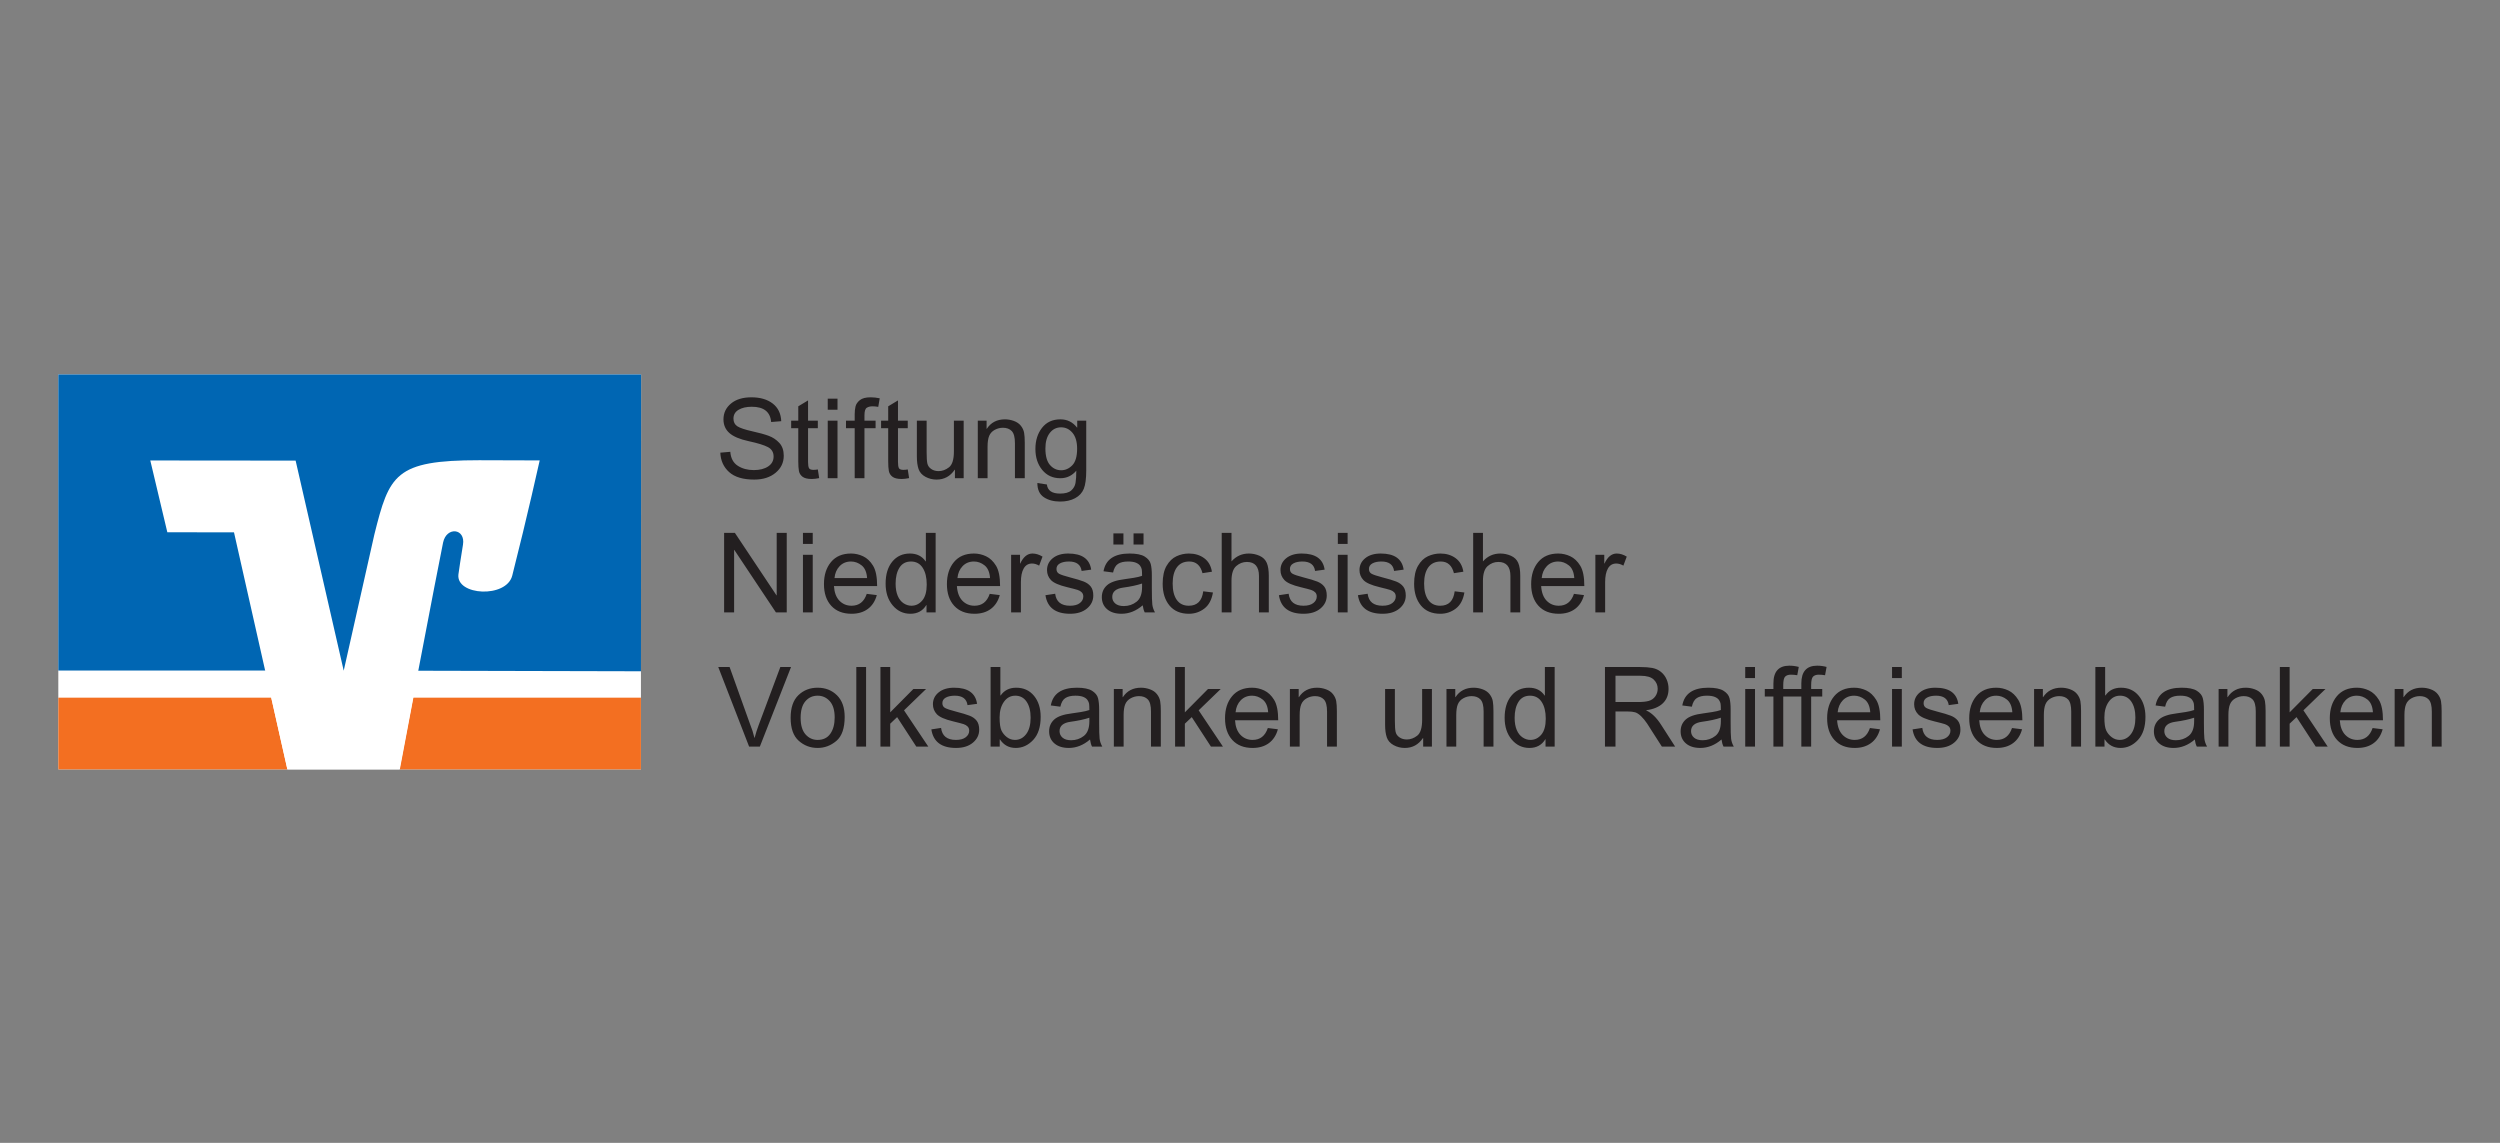 <?xml version="1.0" encoding="UTF-8" standalone="no"?>
<svg xmlns="http://www.w3.org/2000/svg" xmlns:xlink="http://www.w3.org/1999/xlink" xmlns:serif="http://www.serif.com/" width="100%" height="100%" viewBox="0 0 1120 512" version="1.1" xml:space="preserve" style="fill-rule:evenodd;clip-rule:evenodd;stroke-linejoin:round;stroke-miterlimit:2;">
    <rect x="0" y="0" width="1120" height="512" fill="#808080" stroke="none"/>
    <g transform="matrix(1.455,0,0,1.454,26.126,167.304)">
        <path d="M179.39,122L179.39,91.764L179.402,91.764L179.45,0.32L0,0.318L0,122L179.39,122Z" style="fill:white;fill-rule:nonzero;"></path>
        <path d="M179.39,122L179.39,99.901L109.326,99.901C107.557,109.257 105.997,117.535 105.156,122L179.39,122ZM65.55,99.901L0,99.901L0,122L70.52,122L65.55,99.901Z" style="fill:rgb(243,111,33);fill-rule:nonzero;"></path>
        <path d="M0,91.53L82.889,91.552L87.766,97.946L92.141,91.552L179.402,91.765L179.45,0.32L0,0.317L0,91.53Z" style="fill:rgb(0,102,179);fill-rule:nonzero;"></path>
        <path d="M97.31,49.629C101.912,31.202 103.646,26.738 129.572,26.738C135.185,26.738 148.218,26.796 148.218,26.796C148.218,26.796 144.454,43.84 139.768,62.286C137.982,69.315 122.41,68.482 123.194,61.915C123.276,61.232 124.01,56.286 124.595,52.774C125.441,47.709 119.535,47.082 118.475,52.083C116.977,59.178 105.047,122 105.047,122L70.545,122L54.092,48.96L33.565,48.934L28.32,26.814L73.068,26.856L87.874,91.586L97.31,49.629Z" style="fill:white;fill-rule:nonzero;"></path>
        <path d="M222.594,14.711C222.494,12.359 221.616,10.545 219.96,9.268C218.305,7.992 216.117,7.354 213.397,7.354C210.744,7.354 208.648,7.995 207.11,9.277C205.572,10.559 204.802,12.181 204.802,14.142C204.802,15.871 205.41,17.275 206.625,18.356C207.84,19.438 209.827,20.277 212.586,20.873C215.345,21.469 217.31,22.074 218.481,22.687C219.651,23.3 220.236,24.276 220.236,25.613C220.236,26.895 219.676,27.91 218.556,28.657C217.435,29.404 215.967,29.777 214.15,29.777C212.21,29.777 210.555,29.328 209.183,28.431C207.812,27.534 207.054,26.104 206.909,24.142L203.833,24.409C203.933,26.862 204.839,28.857 206.55,30.396C208.261,31.934 210.839,32.703 214.283,32.703C216.981,32.703 219.169,32.007 220.847,30.613C222.524,29.22 223.363,27.469 223.363,25.363C223.363,23.702 222.906,22.378 221.992,21.391C221.078,20.405 219.98,19.677 218.698,19.209C217.416,18.741 215.76,18.284 213.732,17.838C211.446,17.325 209.9,16.81 209.091,16.291C208.283,15.773 207.879,14.984 207.879,13.925C207.879,12.732 208.403,11.824 209.451,11.2C210.499,10.575 211.859,10.263 213.531,10.263C215.381,10.263 216.803,10.656 217.795,11.442C218.787,12.228 219.35,13.401 219.484,14.962L222.594,14.711ZM233.856,29.576C233.399,29.666 232.953,29.71 232.518,29.71C231.771,29.71 231.306,29.524 231.122,29.15C230.938,28.777 230.846,28.144 230.846,27.252L230.846,16.868L233.856,16.868L233.856,14.544L230.846,14.544L230.846,8.307L227.836,10.129L227.836,14.544L225.646,14.544L225.646,16.868L227.836,16.868L227.836,27.085C227.836,28.356 227.903,29.348 228.037,30.061C228.171,30.775 228.538,31.363 229.14,31.825C229.742,32.288 230.701,32.519 232.016,32.519C232.629,32.519 233.382,32.43 234.274,32.252L233.856,29.576ZM239.917,14.544L236.907,14.544L236.907,32.285L239.917,32.285L239.917,14.544ZM239.917,7.772L236.907,7.772L236.907,11.183L239.917,11.183L239.917,7.772ZM250.104,7.354C248.61,7.354 247.504,7.646 246.785,8.231C246.066,8.817 245.623,9.472 245.456,10.196C245.288,10.921 245.205,11.729 245.205,12.621L245.205,14.544L242.529,14.544L242.529,16.868L245.205,16.868L245.205,32.285L248.215,32.285L248.215,16.868L251.642,16.868L251.642,14.544L248.215,14.544L248.215,12.872C248.215,11.657 248.446,10.896 248.909,10.589C249.371,10.283 249.965,10.129 250.689,10.129C251.269,10.129 251.86,10.185 252.462,10.297L252.913,7.655C251.932,7.454 250.996,7.354 250.104,7.354ZM261.544,29.576C261.087,29.666 260.64,29.71 260.207,29.71C259.459,29.71 258.993,29.524 258.81,29.15C258.626,28.777 258.534,28.144 258.534,27.252L258.534,16.868L261.544,16.868L261.544,14.544L258.534,14.544L258.534,8.307L255.525,10.129L255.525,14.544L253.334,14.544L253.334,16.868L255.525,16.868L255.525,27.085C255.525,28.356 255.591,29.348 255.725,30.061C255.859,30.775 256.226,31.363 256.829,31.825C257.431,32.288 258.389,32.519 259.704,32.519C260.318,32.519 261.07,32.43 261.962,32.252L261.544,29.576ZM278.763,14.544L275.753,14.544L275.753,24.025C275.753,26.5 275.252,28.13 274.249,28.916C273.245,29.702 272.175,30.095 271.038,30.095C270.157,30.095 269.399,29.875 268.764,29.434C268.128,28.994 267.736,28.434 267.585,27.754C267.435,27.074 267.359,25.948 267.359,24.376L267.359,14.544L264.349,14.544L264.349,25.546C264.349,27.152 264.525,28.459 264.876,29.468C265.227,30.477 265.93,31.268 266.983,31.842C268.037,32.416 269.182,32.703 270.419,32.703C272.771,32.703 274.627,31.694 275.988,29.677L276.071,29.677L276.071,32.285L278.763,32.285L278.763,14.544ZM297.573,21.366C297.573,20.073 297.506,19.048 297.373,18.289C297.239,17.531 296.913,16.818 296.394,16.149C295.876,15.48 295.16,14.979 294.246,14.644C293.332,14.31 292.406,14.142 291.47,14.142C290.244,14.142 289.165,14.385 288.234,14.87C287.303,15.355 286.52,16.082 285.885,17.052L285.818,17.052L285.818,14.544L283.109,14.544L283.109,32.285L286.119,32.285L286.119,22.587C286.119,21.138 286.286,20.017 286.621,19.226C286.955,18.434 287.521,17.821 288.318,17.386C289.115,16.952 289.959,16.734 290.851,16.734C292.011,16.734 292.916,17.074 293.568,17.754C294.221,18.434 294.547,19.683 294.547,21.5L294.547,32.285L297.573,32.285L297.573,21.366ZM316.502,14.544L313.726,14.544L313.726,16.667L313.659,16.667C312.344,14.984 310.638,14.142 308.542,14.142C306.134,14.142 304.25,15.012 302.89,16.751C301.53,18.49 300.85,20.664 300.85,23.272C300.85,25.87 301.55,28.021 302.949,29.727C304.348,31.432 306.201,32.285 308.509,32.285C310.493,32.285 312.137,31.51 313.442,29.961C313.442,31.566 313.361,32.826 313.199,33.74C313.037,34.654 312.594,35.429 311.87,36.064C311.145,36.7 310.003,37.017 308.442,37.017C307.193,37.017 306.232,36.783 305.558,36.315C304.883,35.847 304.49,35.145 304.379,34.208L301.452,33.757C301.452,35.785 302.121,37.246 303.459,38.138C304.797,39.029 306.469,39.475 308.475,39.475C310.259,39.475 311.792,39.13 313.074,38.439C314.356,37.747 315.248,36.78 315.749,35.537C316.251,34.294 316.502,32.413 316.502,29.894L316.502,14.544ZM305.34,28.214C304.398,27.138 303.927,25.435 303.927,23.105C303.927,21.088 304.376,19.499 305.273,18.34C306.17,17.18 307.333,16.601 308.76,16.601C310.153,16.601 311.324,17.166 312.271,18.298C313.219,19.429 313.692,21.054 313.692,23.172C313.692,25.569 313.196,27.277 312.204,28.297C311.212,29.317 310.075,29.827 308.793,29.827C307.433,29.827 306.282,29.289 305.34,28.214Z" style="fill:rgb(35,31,32);fill-rule:nonzero;"></path>
        <path d="M224.283,49.115L221.19,49.115L221.19,68.36L221.123,68.36L208.314,49.115L205.003,49.115L205.003,73.629L208.08,73.629L208.08,54.382L208.147,54.382L220.955,73.629L224.283,73.629L224.283,49.115ZM232.285,55.887L229.275,55.887L229.275,73.628L232.285,73.628L232.285,55.887ZM232.285,49.115L229.275,49.115L229.275,52.526L232.285,52.526L232.285,49.115ZM250.861,59.24C250.025,57.874 249.008,56.907 247.81,56.339C246.611,55.77 245.366,55.486 244.072,55.486C241.43,55.486 239.382,56.355 237.927,58.094C236.473,59.833 235.745,62.102 235.745,64.899C235.745,67.732 236.495,69.964 237.994,71.597C239.493,73.23 241.575,74.047 244.24,74.047C246.246,74.047 247.918,73.551 249.256,72.558C250.594,71.565 251.513,70.145 252.015,68.294L248.922,67.91C248.509,69.136 247.913,70.053 247.132,70.661C246.352,71.268 245.388,71.571 244.24,71.571C242.746,71.571 241.5,71.053 240.502,70.017C239.505,68.98 238.944,67.481 238.822,65.519L252.115,65.519C252.115,62.699 251.697,60.605 250.861,59.24ZM238.989,63.044C239.134,61.539 239.664,60.313 240.578,59.365C241.492,58.418 242.657,57.944 244.072,57.944C245.254,57.944 246.344,58.343 247.342,59.139C248.339,59.937 248.899,61.238 249.022,63.044L238.989,63.044ZM270.129,49.115L267.119,49.115L267.119,57.91L267.052,57.91C265.948,56.294 264.337,55.486 262.219,55.486C259.967,55.486 258.156,56.316 256.785,57.977C255.414,59.638 254.728,61.901 254.728,64.766C254.728,67.509 255.456,69.74 256.91,71.463C258.364,73.185 260.178,74.047 262.353,74.047C264.538,74.047 266.171,73.154 267.253,71.371L267.319,71.371L267.319,73.629L270.129,73.629L270.129,49.115ZM260.246,70.803C259.476,70.29 258.877,69.523 258.449,68.503C258.019,67.482 257.805,66.237 257.805,64.766C257.805,62.726 258.203,61.079 259.001,59.825C259.797,58.571 260.976,57.944 262.537,57.944C264.098,57.944 265.296,58.585 266.132,59.867C266.968,61.149 267.386,62.871 267.386,65.033C267.386,67.23 266.929,68.869 266.015,69.949C265.101,71.03 263.986,71.571 262.671,71.571C261.824,71.571 261.015,71.315 260.246,70.803ZM288.72,59.24C287.884,57.874 286.866,56.907 285.668,56.339C284.47,55.77 283.224,55.486 281.931,55.486C279.289,55.486 277.241,56.355 275.786,58.094C274.331,59.833 273.604,62.102 273.604,64.899C273.604,67.732 274.353,69.964 275.853,71.597C277.352,73.23 279.434,74.047 282.098,74.047C284.105,74.047 285.777,73.551 287.115,72.558C288.452,71.565 289.372,70.145 289.874,68.294L286.78,67.91C286.368,69.136 285.771,70.053 284.991,70.661C284.211,71.268 283.246,71.571 282.098,71.571C280.604,71.571 279.358,71.053 278.361,70.017C277.363,68.98 276.803,67.481 276.68,65.519L289.974,65.519C289.974,62.699 289.556,60.605 288.72,59.24ZM276.848,63.044C276.992,61.539 277.522,60.313 278.436,59.365C279.35,58.418 280.515,57.944 281.931,57.944C283.112,57.944 284.202,58.343 285.2,59.139C286.197,59.937 286.758,61.238 286.88,63.044L276.848,63.044ZM299.943,55.486C298.394,55.486 297.14,56.512 296.181,58.563L296.114,58.563L296.114,55.887L293.372,55.887L293.372,73.629L296.382,73.629L296.382,64.315C296.382,62.498 296.672,61.085 297.251,60.076C297.831,59.067 298.684,58.563 299.81,58.563C300.523,58.563 301.253,58.78 302,59.215L303.037,56.439C302,55.804 300.969,55.486 299.943,55.486ZM318.02,60.452C317.786,58.802 317.08,57.562 315.904,56.732C314.728,55.901 313.081,55.486 310.963,55.486C308.968,55.486 307.379,55.965 306.198,56.924C305.016,57.883 304.425,59.103 304.425,60.586C304.425,61.779 304.829,62.804 305.637,63.663C306.446,64.521 308.109,65.251 310.629,65.853C312.323,66.266 313.413,66.553 313.898,66.714C314.383,66.876 314.787,67.118 315.11,67.441C315.433,67.765 315.595,68.193 315.595,68.729C315.595,69.521 315.244,70.191 314.542,70.744C313.839,71.296 312.83,71.571 311.515,71.571C310.144,71.571 309.076,71.265 308.313,70.651C307.549,70.039 307.089,69.113 306.933,67.876L303.94,68.328C304.23,70.233 305.008,71.664 306.273,72.617C307.538,73.569 309.297,74.047 311.549,74.047C313.711,74.047 315.439,73.506 316.732,72.425C318.025,71.343 318.672,70.011 318.672,68.428C318.672,67.247 318.413,66.323 317.894,65.661C317.376,64.998 316.651,64.482 315.72,64.113C314.79,63.746 313.388,63.322 311.515,62.843C309.854,62.409 308.742,62.041 308.179,61.74C307.616,61.439 307.335,60.937 307.335,60.235C307.335,59.488 307.688,58.919 308.397,58.529C309.104,58.139 310.032,57.944 311.181,57.944C312.34,57.944 313.246,58.186 313.898,58.671C314.55,59.156 314.943,59.884 315.077,60.853L318.02,60.452ZM336.843,71.162C336.748,70.32 336.7,68.668 336.7,66.204L336.7,62.158C336.7,60.753 336.586,59.605 336.358,58.713C336.129,57.821 335.516,57.061 334.518,56.431C333.521,55.801 331.957,55.486 329.828,55.486C327.487,55.486 325.648,55.943 324.31,56.857C322.972,57.771 322.142,59.137 321.818,60.954L324.761,61.338C325.04,60.034 325.556,59.142 326.308,58.663C327.061,58.184 328.083,57.944 329.377,57.944C330.391,57.944 331.199,58.067 331.801,58.312C332.403,58.557 332.84,58.88 333.114,59.282C333.387,59.683 333.551,60.07 333.607,60.444C333.663,60.817 333.691,61.455 333.691,62.358C333.011,62.604 332.147,62.81 331.099,62.977L328.29,63.395C325.715,63.707 323.906,64.34 322.864,65.293C321.821,66.246 321.3,67.458 321.3,68.93C321.3,70.468 321.841,71.706 322.922,72.642C324.003,73.578 325.48,74.047 327.353,74.047C329.694,74.047 331.873,73.177 333.891,71.438C334.014,72.341 334.22,73.07 334.51,73.629L337.67,73.629C337.213,72.826 336.937,72.004 336.843,71.162ZM331.993,70.343C330.862,71.229 329.555,71.672 328.072,71.672C326.924,71.672 326.043,71.406 325.43,70.878C324.817,70.349 324.511,69.677 324.511,68.862C324.511,67.247 325.648,66.285 327.922,65.979C330.196,65.672 332.119,65.257 333.691,64.732L333.691,65.819C333.691,67.948 333.125,69.457 331.993,70.343ZM334.142,49.282L331.065,49.282L331.065,52.71L334.142,52.71L334.142,49.282ZM327.955,49.282L324.862,49.282L324.862,52.71L327.955,52.71L327.955,49.282ZM352.524,67.124C352.335,68.607 351.869,69.719 351.128,70.46C350.386,71.201 349.369,71.571 348.076,71.571C346.471,71.571 345.242,70.978 344.389,69.791C343.536,68.604 343.11,66.918 343.11,64.732C343.11,62.592 343.545,60.926 344.414,59.733C345.284,58.54 346.56,57.944 348.244,57.944C349.291,57.944 350.152,58.245 350.827,58.847C351.501,59.449 351.989,60.346 352.29,61.539L355.2,61.088C354.899,59.248 354.099,57.855 352.8,56.907C351.501,55.96 349.938,55.486 348.11,55.486C346.772,55.486 345.495,55.767 344.281,56.33C343.065,56.893 342.054,57.869 341.246,59.257C340.437,60.644 340.033,62.492 340.033,64.8C340.033,67.587 340.736,69.823 342.14,71.513C343.545,73.202 345.535,74.047 348.11,74.047C349.871,74.047 351.448,73.52 352.842,72.466C354.235,71.413 355.127,69.755 355.517,67.492L352.524,67.124ZM372.713,62.392C372.713,60.664 372.501,59.315 372.077,58.345C371.654,57.375 370.918,56.656 369.87,56.188C368.822,55.72 367.724,55.486 366.576,55.486C364.436,55.486 362.652,56.294 361.225,57.91L361.225,49.115L358.215,49.115L358.215,73.629L361.225,73.629L361.225,63.93C361.225,61.734 361.707,60.21 362.672,59.357C363.636,58.504 364.731,58.078 365.957,58.078C367.195,58.078 368.125,58.44 368.75,59.165C369.374,59.889 369.686,60.976 369.686,62.425L369.686,73.629L372.713,73.629L372.713,62.392ZM389.904,60.452C389.67,58.802 388.965,57.562 387.789,56.732C386.613,55.901 384.966,55.486 382.848,55.486C380.852,55.486 379.264,55.965 378.082,56.924C376.901,57.883 376.31,59.103 376.31,60.586C376.31,61.779 376.714,62.804 377.522,63.663C378.33,64.521 379.994,65.251 382.513,65.853C384.208,66.266 385.298,66.553 385.783,66.714C386.267,66.876 386.671,67.118 386.995,67.441C387.318,67.765 387.48,68.193 387.48,68.729C387.48,69.521 387.129,70.191 386.426,70.744C385.724,71.296 384.715,71.571 383.4,71.571C382.029,71.571 380.961,71.265 380.198,70.651C379.434,70.039 378.974,69.113 378.818,67.876L375.825,68.328C376.115,70.233 376.892,71.664 378.158,72.617C379.423,73.569 381.181,74.047 383.433,74.047C385.596,74.047 387.323,73.506 388.617,72.425C389.91,71.343 390.556,70.011 390.556,68.428C390.556,67.247 390.297,66.323 389.779,65.661C389.261,64.998 388.536,64.482 387.605,64.113C386.674,63.746 385.273,63.322 383.4,62.843C381.739,62.409 380.627,62.041 380.064,61.74C379.501,61.439 379.219,60.937 379.219,60.235C379.219,59.488 379.573,58.919 380.281,58.529C380.989,58.139 381.917,57.944 383.065,57.944C384.225,57.944 385.13,58.186 385.783,58.671C386.435,59.156 386.828,59.884 386.961,60.853L389.904,60.452ZM396.979,55.887L393.969,55.887L393.969,73.628L396.979,73.628L396.979,55.887ZM396.979,49.115L393.969,49.115L393.969,52.526L396.979,52.526L396.979,49.115ZM414.231,60.452C413.997,58.802 413.292,57.562 412.116,56.732C410.94,55.901 409.293,55.486 407.175,55.486C405.179,55.486 403.591,55.965 402.409,56.924C401.227,57.883 400.637,59.103 400.637,60.586C400.637,61.779 401.041,62.804 401.849,63.663C402.657,64.521 404.321,65.251 406.84,65.853C408.535,66.266 409.624,66.553 410.109,66.714C410.594,66.876 410.998,67.118 411.322,67.441C411.646,67.765 411.807,68.193 411.807,68.729C411.807,69.521 411.455,70.191 410.753,70.744C410.051,71.296 409.042,71.571 407.727,71.571C406.355,71.571 405.288,71.265 404.524,70.651C403.761,70.039 403.301,69.113 403.146,67.876L400.152,68.328C400.442,70.233 401.219,71.664 402.484,72.617C403.749,73.569 405.508,74.047 407.76,74.047C409.923,74.047 411.65,73.506 412.944,72.425C414.237,71.343 414.883,70.011 414.883,68.428C414.883,67.247 414.624,66.323 414.106,65.661C413.587,64.998 412.863,64.482 411.932,64.113C411.001,63.746 409.599,63.322 407.727,62.843C406.065,62.409 404.953,62.041 404.391,61.74C403.828,61.439 403.546,60.937 403.546,60.235C403.546,59.488 403.9,58.919 404.608,58.529C405.316,58.139 406.244,57.944 407.392,57.944C408.551,57.944 409.457,58.186 410.109,58.671C410.761,59.156 411.154,59.884 411.288,60.853L414.231,60.452ZM429.947,67.124C429.757,68.607 429.292,69.719 428.551,70.46C427.809,71.201 426.792,71.571 425.499,71.571C423.895,71.571 422.665,70.978 421.813,69.791C420.959,68.604 420.533,66.918 420.533,64.732C420.533,62.592 420.967,60.926 421.837,59.733C422.707,58.54 423.983,57.944 425.666,57.944C426.714,57.944 427.575,58.245 428.25,58.847C428.924,59.449 429.412,60.346 429.713,61.539L432.622,61.088C432.321,59.248 431.521,57.855 430.223,56.907C428.924,55.96 427.361,55.486 425.532,55.486C424.195,55.486 422.918,55.767 421.703,56.33C420.488,56.893 419.476,57.869 418.668,59.257C417.86,60.644 417.456,62.492 417.456,64.8C417.456,67.587 418.158,69.823 419.563,71.513C420.967,73.202 422.957,74.047 425.532,74.047C427.294,74.047 428.871,73.52 430.265,72.466C431.658,71.413 432.55,69.755 432.94,67.492L429.947,67.124ZM450.135,62.392C450.135,60.664 449.924,59.315 449.5,58.345C449.076,57.375 448.34,56.656 447.293,56.188C446.245,55.72 445.147,55.486 443.999,55.486C441.858,55.486 440.075,56.294 438.648,57.91L438.648,49.115L435.638,49.115L435.638,73.629L438.648,73.629L438.648,63.93C438.648,61.734 439.13,60.21 440.094,59.357C441.058,58.504 442.154,58.078 443.38,58.078C444.617,58.078 445.548,58.44 446.172,59.165C446.797,59.889 447.109,60.976 447.109,62.425L447.109,73.629L450.135,73.629L450.135,62.392ZM468.61,59.24C467.774,57.874 466.757,56.907 465.559,56.339C464.36,55.77 463.114,55.486 461.821,55.486C459.179,55.486 457.131,56.355 455.676,58.094C454.222,59.833 453.494,62.102 453.494,64.899C453.494,67.732 454.244,69.964 455.743,71.597C457.242,73.23 459.324,74.047 461.989,74.047C463.995,74.047 465.667,73.551 467.005,72.558C468.343,71.565 469.262,70.145 469.764,68.294L466.671,67.91C466.258,69.136 465.662,70.053 464.881,70.661C464.101,71.268 463.137,71.571 461.989,71.571C460.495,71.571 459.249,71.053 458.251,70.017C457.254,68.98 456.693,67.481 456.571,65.519L469.864,65.519C469.864,62.699 469.446,60.605 468.61,59.24ZM456.738,63.044C456.883,61.539 457.413,60.313 458.327,59.365C459.241,58.418 460.406,57.944 461.821,57.944C463.003,57.944 464.093,58.343 465.09,59.139C466.088,59.937 466.648,61.238 466.771,63.044L456.738,63.044ZM479.834,55.486C478.284,55.486 477.03,56.512 476.072,58.563L476.005,58.563L476.005,55.887L473.263,55.887L473.263,73.629L476.272,73.629L476.272,64.315C476.272,62.498 476.563,61.085 477.142,60.076C477.721,59.067 478.574,58.563 479.7,58.563C480.414,58.563 481.145,58.78 481.891,59.215L482.927,56.439C481.891,55.804 480.86,55.486 479.834,55.486Z" style="fill:rgb(35,31,32);fill-rule:nonzero;"></path>
        <path d="M222.311,90.458L215.672,108.265C215.159,109.626 214.735,110.958 214.401,112.262L214.334,112.262C213.966,110.735 213.542,109.402 213.063,108.265L206.692,90.458L203.197,90.458L212.695,114.971L216.006,114.971L225.604,90.458L222.311,90.458ZM227.875,99.128C226.281,100.66 225.484,102.987 225.484,106.108C225.484,109.331 226.31,111.682 227.959,113.166C229.608,114.647 231.554,115.389 233.795,115.389C235.936,115.389 237.858,114.668 239.563,113.223C241.27,111.78 242.123,109.313 242.123,105.824C242.123,102.948 241.333,100.73 239.756,99.17C238.178,97.608 236.191,96.828 233.795,96.828C231.442,96.828 229.469,97.595 227.875,99.128ZM230.057,111.2C229.061,110.057 228.562,108.36 228.562,106.108C228.562,103.845 229.051,102.143 230.032,101.001C231.013,99.857 232.268,99.286 233.795,99.286C235.277,99.286 236.523,99.85 237.532,100.975C238.542,102.101 239.045,103.773 239.045,105.991C239.045,108.065 238.599,109.737 237.708,111.008C236.815,112.278 235.511,112.915 233.795,112.915C232.301,112.915 231.055,112.343 230.057,111.2ZM248.715,90.458L245.706,90.458L245.706,114.971L248.715,114.971L248.715,90.458ZM260.394,103.801L267.182,97.23L263.271,97.23L256.146,104.42L256.146,90.458L253.137,90.458L253.137,114.971L256.146,114.971L256.146,107.915L258.271,105.891L264.173,114.971L267.868,114.971L260.394,103.801ZM282.888,101.795C282.654,100.145 281.949,98.904 280.773,98.074C279.597,97.243 277.95,96.828 275.833,96.828C273.836,96.828 272.249,97.308 271.066,98.267C269.884,99.226 269.294,100.445 269.294,101.928C269.294,103.121 269.698,104.146 270.506,105.005C271.314,105.863 272.979,106.593 275.498,107.195C277.192,107.608 278.281,107.895 278.767,108.056C279.251,108.218 279.655,108.461 279.979,108.784C280.302,109.107 280.464,109.536 280.464,110.071C280.464,110.863 280.112,111.534 279.41,112.087C278.708,112.638 277.699,112.915 276.384,112.915C275.012,112.915 273.945,112.607 273.181,111.994C272.418,111.381 271.958,110.457 271.802,109.218L268.81,109.671C269.098,111.576 269.876,113.006 271.142,113.96C272.406,114.912 274.166,115.389 276.417,115.389C278.581,115.389 280.307,114.848 281.602,113.767C282.895,112.685 283.541,111.353 283.541,109.77C283.541,108.589 283.281,107.667 282.763,107.004C282.244,106.34 281.521,105.824 280.589,105.457C279.658,105.088 278.256,104.666 276.384,104.185C274.722,103.751 273.61,103.383 273.048,103.083C272.485,102.781 272.203,102.279 272.203,101.577C272.203,100.831 272.557,100.262 273.265,99.871C273.973,99.482 274.901,99.286 276.049,99.286C277.208,99.286 278.114,99.528 278.767,100.014C279.418,100.499 279.812,101.226 279.945,102.195L282.888,101.795ZM290.063,99.22L290.063,90.458L287.052,90.458L287.052,114.971L289.862,114.971L289.862,112.748L289.928,112.748C291.088,114.508 292.71,115.389 294.794,115.389C296.845,115.389 298.637,114.567 300.17,112.922C301.703,111.278 302.469,108.912 302.469,105.824C302.469,103.149 301.784,100.98 300.414,99.319C299.042,97.658 297.213,96.828 294.928,96.828C292.855,96.828 291.26,97.626 290.146,99.22L290.063,99.22ZM292.044,112.045C291.302,111.465 290.749,110.776 290.38,109.979C290.012,109.182 289.828,107.842 289.828,105.959C289.828,104.029 290.271,102.435 291.157,101.175C292.044,99.917 293.211,99.286 294.661,99.286C296.132,99.286 297.286,99.897 298.123,101.117C298.958,102.338 299.376,103.99 299.376,106.075C299.376,108.238 298.922,109.919 298.013,111.116C297.105,112.315 295.954,112.915 294.561,112.915C293.625,112.915 292.785,112.625 292.044,112.045ZM320.616,112.505C320.521,111.664 320.475,110.01 320.475,107.546L320.475,103.501C320.475,102.095 320.36,100.947 320.131,100.056C319.903,99.164 319.291,98.403 318.292,97.774C317.294,97.144 315.731,96.828 313.603,96.828C311.261,96.828 309.421,97.285 308.084,98.199C306.746,99.113 305.916,100.479 305.592,102.296L308.535,102.68C308.814,101.377 309.329,100.484 310.083,100.006C310.834,99.526 311.857,99.286 313.15,99.286C314.165,99.286 314.973,99.409 315.575,99.654C316.177,99.899 316.614,100.223 316.887,100.625C317.16,101.025 317.325,101.412 317.381,101.786C317.437,102.159 317.464,102.797 317.464,103.7C316.784,103.946 315.92,104.152 314.874,104.319L312.063,104.737C309.488,105.049 307.679,105.682 306.637,106.635C305.595,107.588 305.074,108.8 305.074,110.272C305.074,111.81 305.614,113.048 306.696,113.984C307.777,114.921 309.254,115.389 311.127,115.389C313.468,115.389 315.647,114.519 317.666,112.78C317.789,113.683 317.994,114.414 318.284,114.971L321.444,114.971C320.987,114.169 320.711,113.346 320.616,112.505ZM315.768,111.685C314.636,112.571 313.328,113.014 311.846,113.014C310.698,113.014 309.817,112.75 309.204,112.22C308.591,111.691 308.284,111.019 308.284,110.206C308.284,108.589 309.421,107.628 311.695,107.32C313.97,107.014 315.894,106.599 317.464,106.075L317.464,107.162C317.464,109.292 316.898,110.799 315.768,111.685ZM339.466,104.051C339.466,102.758 339.4,101.733 339.267,100.975C339.132,100.218 338.806,99.504 338.289,98.835C337.77,98.167 337.053,97.665 336.139,97.33C335.226,96.996 334.3,96.828 333.363,96.828C332.137,96.828 331.059,97.07 330.128,97.556C329.197,98.041 328.415,98.769 327.778,99.737L327.711,99.737L327.711,97.23L325.002,97.23L325.002,114.971L328.012,114.971L328.012,105.272C328.012,103.823 328.18,102.703 328.514,101.911C328.848,101.121 329.415,100.507 330.211,100.072C331.008,99.638 331.853,99.421 332.744,99.421C333.904,99.421 334.811,99.761 335.462,100.44C336.114,101.121 336.44,102.368 336.44,104.185L336.44,114.971L339.466,114.971L339.466,104.051ZM351.115,103.801L357.904,97.23L353.991,97.23L346.868,104.42L346.868,90.458L343.858,90.458L343.858,114.971L346.868,114.971L346.868,107.915L348.991,105.891L354.895,114.971L358.589,114.971L351.115,103.801ZM374.353,100.583C373.517,99.217 372.498,98.25 371.301,97.682C370.103,97.112 368.856,96.828 367.563,96.828C364.921,96.828 362.874,97.697 361.418,99.437C359.963,101.175 359.236,103.444 359.236,106.242C359.236,109.074 359.985,111.306 361.485,112.939C362.984,114.572 365.066,115.389 367.73,115.389C369.737,115.389 371.409,114.893 372.747,113.9C374.084,112.908 375.004,111.487 375.506,109.636L372.412,109.253C372,110.478 371.403,111.395 370.623,112.003C369.844,112.61 368.878,112.915 367.73,112.915C366.236,112.915 364.99,112.395 363.993,111.359C362.995,110.322 362.436,108.823 362.313,106.861L375.606,106.861C375.606,104.041 375.188,101.947 374.353,100.583ZM362.48,104.386C362.625,102.881 363.154,101.655 364.068,100.708C364.982,99.761 366.147,99.286 367.563,99.286C368.744,99.286 369.834,99.686 370.832,100.481C371.829,101.279 372.391,102.581 372.513,104.386L362.48,104.386ZM393.67,104.051C393.67,102.758 393.604,101.733 393.471,100.975C393.336,100.218 393.011,99.504 392.491,98.835C391.974,98.167 391.258,97.665 390.344,97.33C389.429,96.996 388.503,96.828 387.567,96.828C386.342,96.828 385.263,97.07 384.331,97.556C383.4,98.041 382.617,98.769 381.982,99.737L381.915,99.737L381.915,97.23L379.206,97.23L379.206,114.971L382.217,114.971L382.217,105.272C382.217,103.823 382.384,102.703 382.719,101.911C383.053,101.121 383.618,100.507 384.415,100.072C385.212,99.638 386.057,99.421 386.948,99.421C388.108,99.421 389.014,99.761 389.665,100.44C390.318,101.121 390.645,102.368 390.645,104.185L390.645,114.971L393.67,114.971L393.67,104.051ZM422.936,97.23L419.926,97.23L419.926,106.711C419.926,109.185 419.425,110.815 418.42,111.601C417.417,112.387 416.348,112.78 415.21,112.78C414.329,112.78 413.571,112.56 412.937,112.12C412.301,111.679 411.907,111.119 411.758,110.439C411.606,109.759 411.531,108.633 411.531,107.061L411.531,97.23L408.521,97.23L408.521,108.232C408.521,109.838 408.697,111.144 409.049,112.153C409.399,113.162 410.103,113.953 411.155,114.527C412.208,115.101 413.354,115.389 414.592,115.389C416.943,115.389 418.8,114.38 420.159,112.362L420.243,112.362L420.243,114.971L422.936,114.971L422.936,97.23ZM441.883,104.051C441.883,102.758 441.815,101.733 441.682,100.975C441.549,100.218 441.223,99.504 440.703,98.835C440.186,98.167 439.47,97.665 438.556,97.33C437.641,96.996 436.716,96.828 435.779,96.828C434.553,96.828 433.475,97.07 432.543,97.556C431.612,98.041 430.829,98.769 430.194,99.737L430.127,99.737L430.127,97.23L427.418,97.23L427.418,114.971L430.429,114.971L430.429,105.272C430.429,103.823 430.596,102.703 430.931,101.911C431.265,101.121 431.83,100.507 432.627,100.072C433.425,99.638 434.269,99.421 435.16,99.421C436.319,99.421 437.226,99.761 437.877,100.44C438.53,101.121 438.856,102.368 438.856,104.185L438.856,114.971L441.883,114.971L441.883,104.051ZM460.729,90.458L457.721,90.458L457.721,99.253L457.653,99.253C456.55,97.637 454.938,96.828 452.82,96.828C450.568,96.828 448.758,97.658 447.387,99.319C446.016,100.98 445.329,103.243 445.329,106.108C445.329,108.851 446.057,111.084 447.512,112.805C448.967,114.527 450.78,115.389 452.954,115.389C455.14,115.389 456.772,114.498 457.854,112.713L457.92,112.713L457.92,114.971L460.729,114.971L460.729,90.458ZM450.848,112.145C450.078,111.632 449.479,110.865 449.05,109.845C448.62,108.825 448.406,107.581 448.406,106.108C448.406,104.068 448.805,102.421 449.602,101.168C450.398,99.914 451.577,99.286 453.139,99.286C454.698,99.286 455.897,99.928 456.733,101.21C457.569,102.491 457.987,104.213 457.987,106.377C457.987,108.572 457.53,110.212 456.616,111.293C455.702,112.374 454.587,112.915 453.272,112.915C452.425,112.915 451.616,112.658 450.848,112.145ZM493.539,108.299C492.102,106.047 490.563,104.559 488.925,103.835L488.925,103.767C491.165,103.466 492.87,102.754 494.041,101.628C495.211,100.502 495.797,99.014 495.797,97.162C495.797,96.138 495.594,95.161 495.187,94.236C494.779,93.312 494.197,92.546 493.439,91.938C492.682,91.33 491.801,90.932 490.797,90.741C489.794,90.553 488.552,90.458 487.068,90.458L476.217,90.458L476.217,114.971L479.46,114.971L479.46,104.152L483.205,104.152C484.153,104.152 484.914,104.235 485.488,104.403C486.063,104.57 486.676,104.969 487.327,105.598C487.979,106.228 488.602,106.983 489.192,107.864C489.782,108.745 491.3,111.114 493.74,114.971L497.82,114.971L493.539,108.299ZM479.46,93.149L487.202,93.149C489.075,93.149 490.418,93.54 491.232,94.32C492.045,95.101 492.452,96.049 492.452,97.162C492.452,98.022 492.207,98.796 491.718,99.487C491.227,100.179 490.571,100.643 489.752,100.883C488.933,101.124 487.821,101.242 486.416,101.242L479.46,101.242L479.46,93.149ZM515.056,112.505C514.96,111.664 514.913,110.01 514.913,107.546L514.913,103.501C514.913,102.095 514.799,100.947 514.57,100.056C514.341,99.164 513.729,98.403 512.729,97.774C511.733,97.144 510.169,96.828 508.04,96.828C505.699,96.828 503.86,97.285 502.522,98.199C501.185,99.113 500.354,100.479 500.031,102.296L502.975,102.68C503.252,101.377 503.769,100.484 504.521,100.006C505.273,99.526 506.295,99.286 507.59,99.286C508.604,99.286 509.411,99.409 510.014,99.654C510.615,99.899 511.054,100.223 511.326,100.625C511.6,101.025 511.764,101.412 511.819,101.786C511.875,102.159 511.903,102.797 511.903,103.7C511.224,103.946 510.359,104.152 509.312,104.319L506.502,104.737C503.928,105.049 502.118,105.682 501.076,106.635C500.033,107.588 499.513,108.8 499.513,110.272C499.513,111.81 500.054,113.048 501.135,113.984C502.215,114.921 503.693,115.389 505.565,115.389C507.906,115.389 510.086,114.519 512.104,112.78C512.227,113.683 512.432,114.414 512.723,114.971L515.883,114.971C515.426,114.169 515.149,113.346 515.056,112.505ZM510.206,111.685C509.074,112.571 507.768,113.014 506.284,113.014C505.137,113.014 504.256,112.75 503.643,112.22C503.029,111.691 502.724,111.019 502.724,110.206C502.724,108.589 503.86,107.628 506.135,107.32C508.408,107.014 510.331,106.599 511.903,106.075L511.903,107.162C511.903,109.292 511.337,110.799 510.206,111.685ZM522.417,97.23L519.406,97.23L519.406,114.97L522.417,114.97L522.417,97.23ZM522.417,90.458L519.406,90.458L519.406,93.868L522.417,93.868L522.417,90.458ZM541.546,90.04C538.303,90.04 536.681,91.857 536.681,95.49L536.681,97.23L531.112,97.23L531.112,96.075C531.112,94.672 531.313,93.776 531.715,93.393C532.115,93.008 532.689,92.815 533.437,92.815C534.095,92.815 534.758,92.871 535.427,92.982L535.895,90.425C534.936,90.168 533.965,90.04 532.984,90.04C529.719,90.04 528.085,91.857 528.085,95.49L528.085,97.23L525.427,97.23L525.427,99.554L528.085,99.554L528.085,114.971L531.112,114.971L531.112,99.554L536.681,99.554L536.681,114.971L539.706,114.971L539.706,99.554L543.118,99.554L543.118,97.23L539.706,97.23L539.706,96.075C539.706,94.672 539.907,93.776 540.309,93.393C540.71,93.008 541.284,92.815 542.031,92.815C542.666,92.815 543.318,92.871 543.987,92.982L544.455,90.425C543.496,90.168 542.527,90.04 541.546,90.04ZM559.74,100.583C558.904,99.217 557.888,98.25 556.688,97.682C555.49,97.112 554.244,96.828 552.951,96.828C550.31,96.828 548.262,97.697 546.807,99.437C545.352,101.175 544.624,103.444 544.624,106.242C544.624,109.074 545.373,111.306 546.873,112.939C548.372,114.572 550.454,115.389 553.118,115.389C555.125,115.389 556.797,114.893 558.136,113.9C559.473,112.908 560.393,111.487 560.895,109.636L557.801,109.253C557.389,110.478 556.791,111.395 556.012,112.003C555.231,112.61 554.267,112.915 553.118,112.915C551.624,112.915 550.379,112.395 549.381,111.359C548.384,110.322 547.823,108.823 547.701,106.861L560.994,106.861C560.994,104.041 560.576,101.947 559.74,100.583ZM547.868,104.386C548.014,102.881 548.542,101.655 549.456,100.708C550.37,99.761 551.535,99.286 552.951,99.286C554.134,99.286 555.223,99.686 556.221,100.481C557.219,101.279 557.778,102.581 557.901,104.386L547.868,104.386ZM567.622,97.23L564.612,97.23L564.612,114.97L567.622,114.97L567.622,97.23ZM567.622,90.458L564.612,90.458L564.612,93.868L567.622,93.868L567.622,90.458ZM585.012,101.795C584.777,100.145 584.072,98.904 582.896,98.074C581.721,97.243 580.073,96.828 577.955,96.828C575.959,96.828 574.371,97.308 573.189,98.267C572.009,99.226 571.417,100.445 571.417,101.928C571.417,103.121 571.821,104.146 572.629,105.005C573.438,105.863 575.102,106.593 577.62,107.195C579.315,107.608 580.405,107.895 580.89,108.056C581.374,108.218 581.778,108.461 582.103,108.784C582.426,109.107 582.587,109.536 582.587,110.071C582.587,110.863 582.236,111.534 581.533,112.087C580.831,112.638 579.822,112.915 578.508,112.915C577.137,112.915 576.068,112.607 575.306,111.994C574.541,111.381 574.081,110.457 573.926,109.218L570.933,109.671C571.223,111.576 571.999,113.006 573.266,113.96C574.53,114.912 576.288,115.389 578.54,115.389C580.703,115.389 582.431,114.848 583.725,113.767C585.018,112.685 585.663,111.353 585.663,109.77C585.663,108.589 585.404,107.667 584.887,107.004C584.367,106.34 583.644,105.824 582.712,105.457C581.781,105.088 580.379,104.666 578.508,104.185C576.847,103.751 575.734,103.383 575.171,103.083C574.608,102.781 574.326,102.279 574.326,101.577C574.326,100.831 574.681,100.262 575.389,99.871C576.097,99.482 577.024,99.286 578.172,99.286C579.331,99.286 580.237,99.528 580.89,100.014C581.542,100.499 581.936,101.226 582.068,102.195L585.012,101.795ZM603.489,100.583C602.653,99.217 601.637,98.25 600.438,97.682C599.239,97.112 597.993,96.828 596.7,96.828C594.059,96.828 592.011,97.697 590.556,99.437C589.101,101.175 588.373,103.444 588.373,106.242C588.373,109.074 589.123,111.306 590.622,112.939C592.121,114.572 594.203,115.389 596.868,115.389C598.874,115.389 600.546,114.893 601.885,113.9C603.223,112.908 604.142,111.487 604.644,109.636L601.551,109.253C601.138,110.478 600.54,111.395 599.761,112.003C598.98,112.61 598.017,112.915 596.868,112.915C595.374,112.915 594.128,112.395 593.131,111.359C592.134,110.322 591.572,108.823 591.45,106.861L604.743,106.861C604.743,104.041 604.325,101.947 603.489,100.583ZM591.617,104.386C591.763,102.881 592.291,101.655 593.206,100.708C594.12,99.761 595.284,99.286 596.7,99.286C597.883,99.286 598.973,99.686 599.97,100.481C600.968,101.279 601.527,102.581 601.65,104.386L591.617,104.386ZM622.809,104.051C622.809,102.758 622.741,101.733 622.607,100.975C622.474,100.218 622.147,99.504 621.629,98.835C621.11,98.167 620.395,97.665 619.48,97.33C618.566,96.996 617.642,96.828 616.704,96.828C615.479,96.828 614.399,97.07 613.47,97.556C612.538,98.041 611.756,98.769 611.119,99.737L611.053,99.737L611.053,97.23L608.345,97.23L608.345,114.971L611.354,114.971L611.354,105.272C611.354,103.823 611.521,102.703 611.855,101.911C612.19,101.121 612.756,100.507 613.553,100.072C614.35,99.638 615.194,99.421 616.086,99.421C617.245,99.421 618.151,99.761 618.804,100.44C619.455,101.121 619.781,102.368 619.781,104.185L619.781,114.971L622.809,114.971L622.809,104.051ZM630.226,99.22L630.226,90.458L627.215,90.458L627.215,114.971L630.025,114.971L630.025,112.748L630.093,112.748C631.251,114.508 632.873,115.389 634.957,115.389C637.009,115.389 638.802,114.567 640.333,112.922C641.866,111.278 642.634,108.912 642.634,105.824C642.634,103.149 641.947,100.98 640.576,99.319C639.205,97.658 637.376,96.828 635.092,96.828C633.019,96.828 631.424,97.626 630.31,99.22L630.226,99.22ZM632.207,112.045C631.465,111.465 630.911,110.776 630.543,109.979C630.176,109.182 629.991,107.842 629.991,105.959C629.991,104.029 630.435,102.435 631.321,101.175C632.207,99.917 633.374,99.286 634.824,99.286C636.295,99.286 637.449,99.897 638.285,101.117C639.121,102.338 639.539,103.99 639.539,106.075C639.539,108.238 639.085,109.919 638.177,111.116C637.269,112.315 636.117,112.915 634.724,112.915C633.787,112.915 632.948,112.625 632.207,112.045ZM660.779,112.505C660.686,111.664 660.638,110.01 660.638,107.546L660.638,103.501C660.638,102.095 660.523,100.947 660.294,100.056C660.066,99.164 659.453,98.403 658.455,97.774C657.457,97.144 655.895,96.828 653.766,96.828C651.425,96.828 649.584,97.285 648.247,98.199C646.909,99.113 646.078,100.479 645.756,102.296L648.698,102.68C648.978,101.377 649.492,100.484 650.245,100.006C650.997,99.526 652.021,99.286 653.313,99.286C654.328,99.286 655.137,99.409 655.738,99.654C656.34,99.899 656.777,100.223 657.052,100.625C657.324,101.025 657.488,101.412 657.544,101.786C657.6,102.159 657.627,102.797 657.627,103.7C656.947,103.946 656.083,104.152 655.036,104.319L652.227,104.737C649.651,105.049 647.844,105.682 646.801,106.635C645.759,107.588 645.237,108.8 645.237,110.272C645.237,111.81 645.777,113.048 646.859,113.984C647.94,114.921 649.417,115.389 651.29,115.389C653.631,115.389 655.811,114.519 657.828,112.78C657.951,113.683 658.157,114.414 658.447,114.971L661.607,114.971C661.15,114.169 660.874,113.346 660.779,112.505ZM655.931,111.685C654.8,112.571 653.492,113.014 652.01,113.014C650.861,113.014 649.98,112.75 649.367,112.22C648.754,111.691 648.447,111.019 648.447,110.206C648.447,108.589 649.584,107.628 651.859,107.32C654.134,107.014 656.057,106.599 657.627,106.075L657.627,107.162C657.627,109.292 657.063,110.799 655.931,111.685ZM679.631,104.051C679.631,102.758 679.563,101.733 679.43,100.975C679.295,100.218 678.97,99.504 678.451,98.835C677.933,98.167 677.217,97.665 676.303,97.33C675.389,96.996 674.463,96.828 673.526,96.828C672.301,96.828 671.222,97.07 670.291,97.556C669.36,98.041 668.577,98.769 667.941,99.737L667.874,99.737L667.874,97.23L665.166,97.23L665.166,114.971L668.176,114.971L668.176,105.272C668.176,103.823 668.344,102.703 668.678,101.911C669.012,101.121 669.577,100.507 670.374,100.072C671.171,99.638 672.017,99.421 672.908,99.421C674.067,99.421 674.974,99.761 675.625,100.44C676.277,101.121 676.604,102.368 676.604,104.185L676.604,114.971L679.631,114.971L679.631,104.051ZM691.278,103.801L698.067,97.23L694.154,97.23L687.031,104.42L687.031,90.458L684.021,90.458L684.021,114.971L687.031,114.971L687.031,107.915L689.154,105.891L695.058,114.971L698.753,114.971L691.278,103.801ZM714.516,100.583C713.68,99.217 712.661,98.25 711.463,97.682C710.266,97.112 709.02,96.828 707.727,96.828C705.084,96.828 703.036,97.697 701.581,99.437C700.126,101.175 699.399,103.444 699.399,106.242C699.399,109.074 700.148,111.306 701.648,112.939C703.147,114.572 705.229,115.389 707.894,115.389C709.9,115.389 711.572,114.893 712.91,113.9C714.247,112.908 715.167,111.487 715.669,109.636L712.575,109.253C712.163,110.478 711.566,111.395 710.786,112.003C710.006,112.61 709.041,112.915 707.894,112.915C706.399,112.915 705.154,112.395 704.156,111.359C703.158,110.322 702.599,108.823 702.476,106.861L715.77,106.861C715.77,104.041 715.352,101.947 714.516,100.583ZM702.644,104.386C702.787,102.881 703.317,101.655 704.231,100.708C705.146,99.761 706.311,99.286 707.727,99.286C708.907,99.286 709.997,99.686 710.995,100.481C711.993,101.279 712.554,102.581 712.677,104.386L702.644,104.386ZM733.833,104.051C733.833,102.758 733.767,101.733 733.634,100.975C733.499,100.218 733.174,99.504 732.654,98.835C732.137,98.167 731.42,97.665 730.506,97.33C729.593,96.996 728.666,96.828 727.73,96.828C726.504,96.828 725.426,97.07 724.494,97.556C723.563,98.041 722.781,98.769 722.146,99.737L722.078,99.737L722.078,97.23L719.369,97.23L719.369,114.971L722.379,114.971L722.379,105.272C722.379,103.823 722.546,102.703 722.881,101.911C723.215,101.121 723.781,100.507 724.578,100.072C725.375,99.638 726.22,99.421 727.111,99.421C728.271,99.421 729.177,99.761 729.829,100.44C730.481,101.121 730.808,102.368 730.808,104.185L730.808,114.971L733.833,114.971L733.833,104.051Z" style="fill:rgb(35,31,32);fill-rule:nonzero;"></path>
    </g>
</svg>
